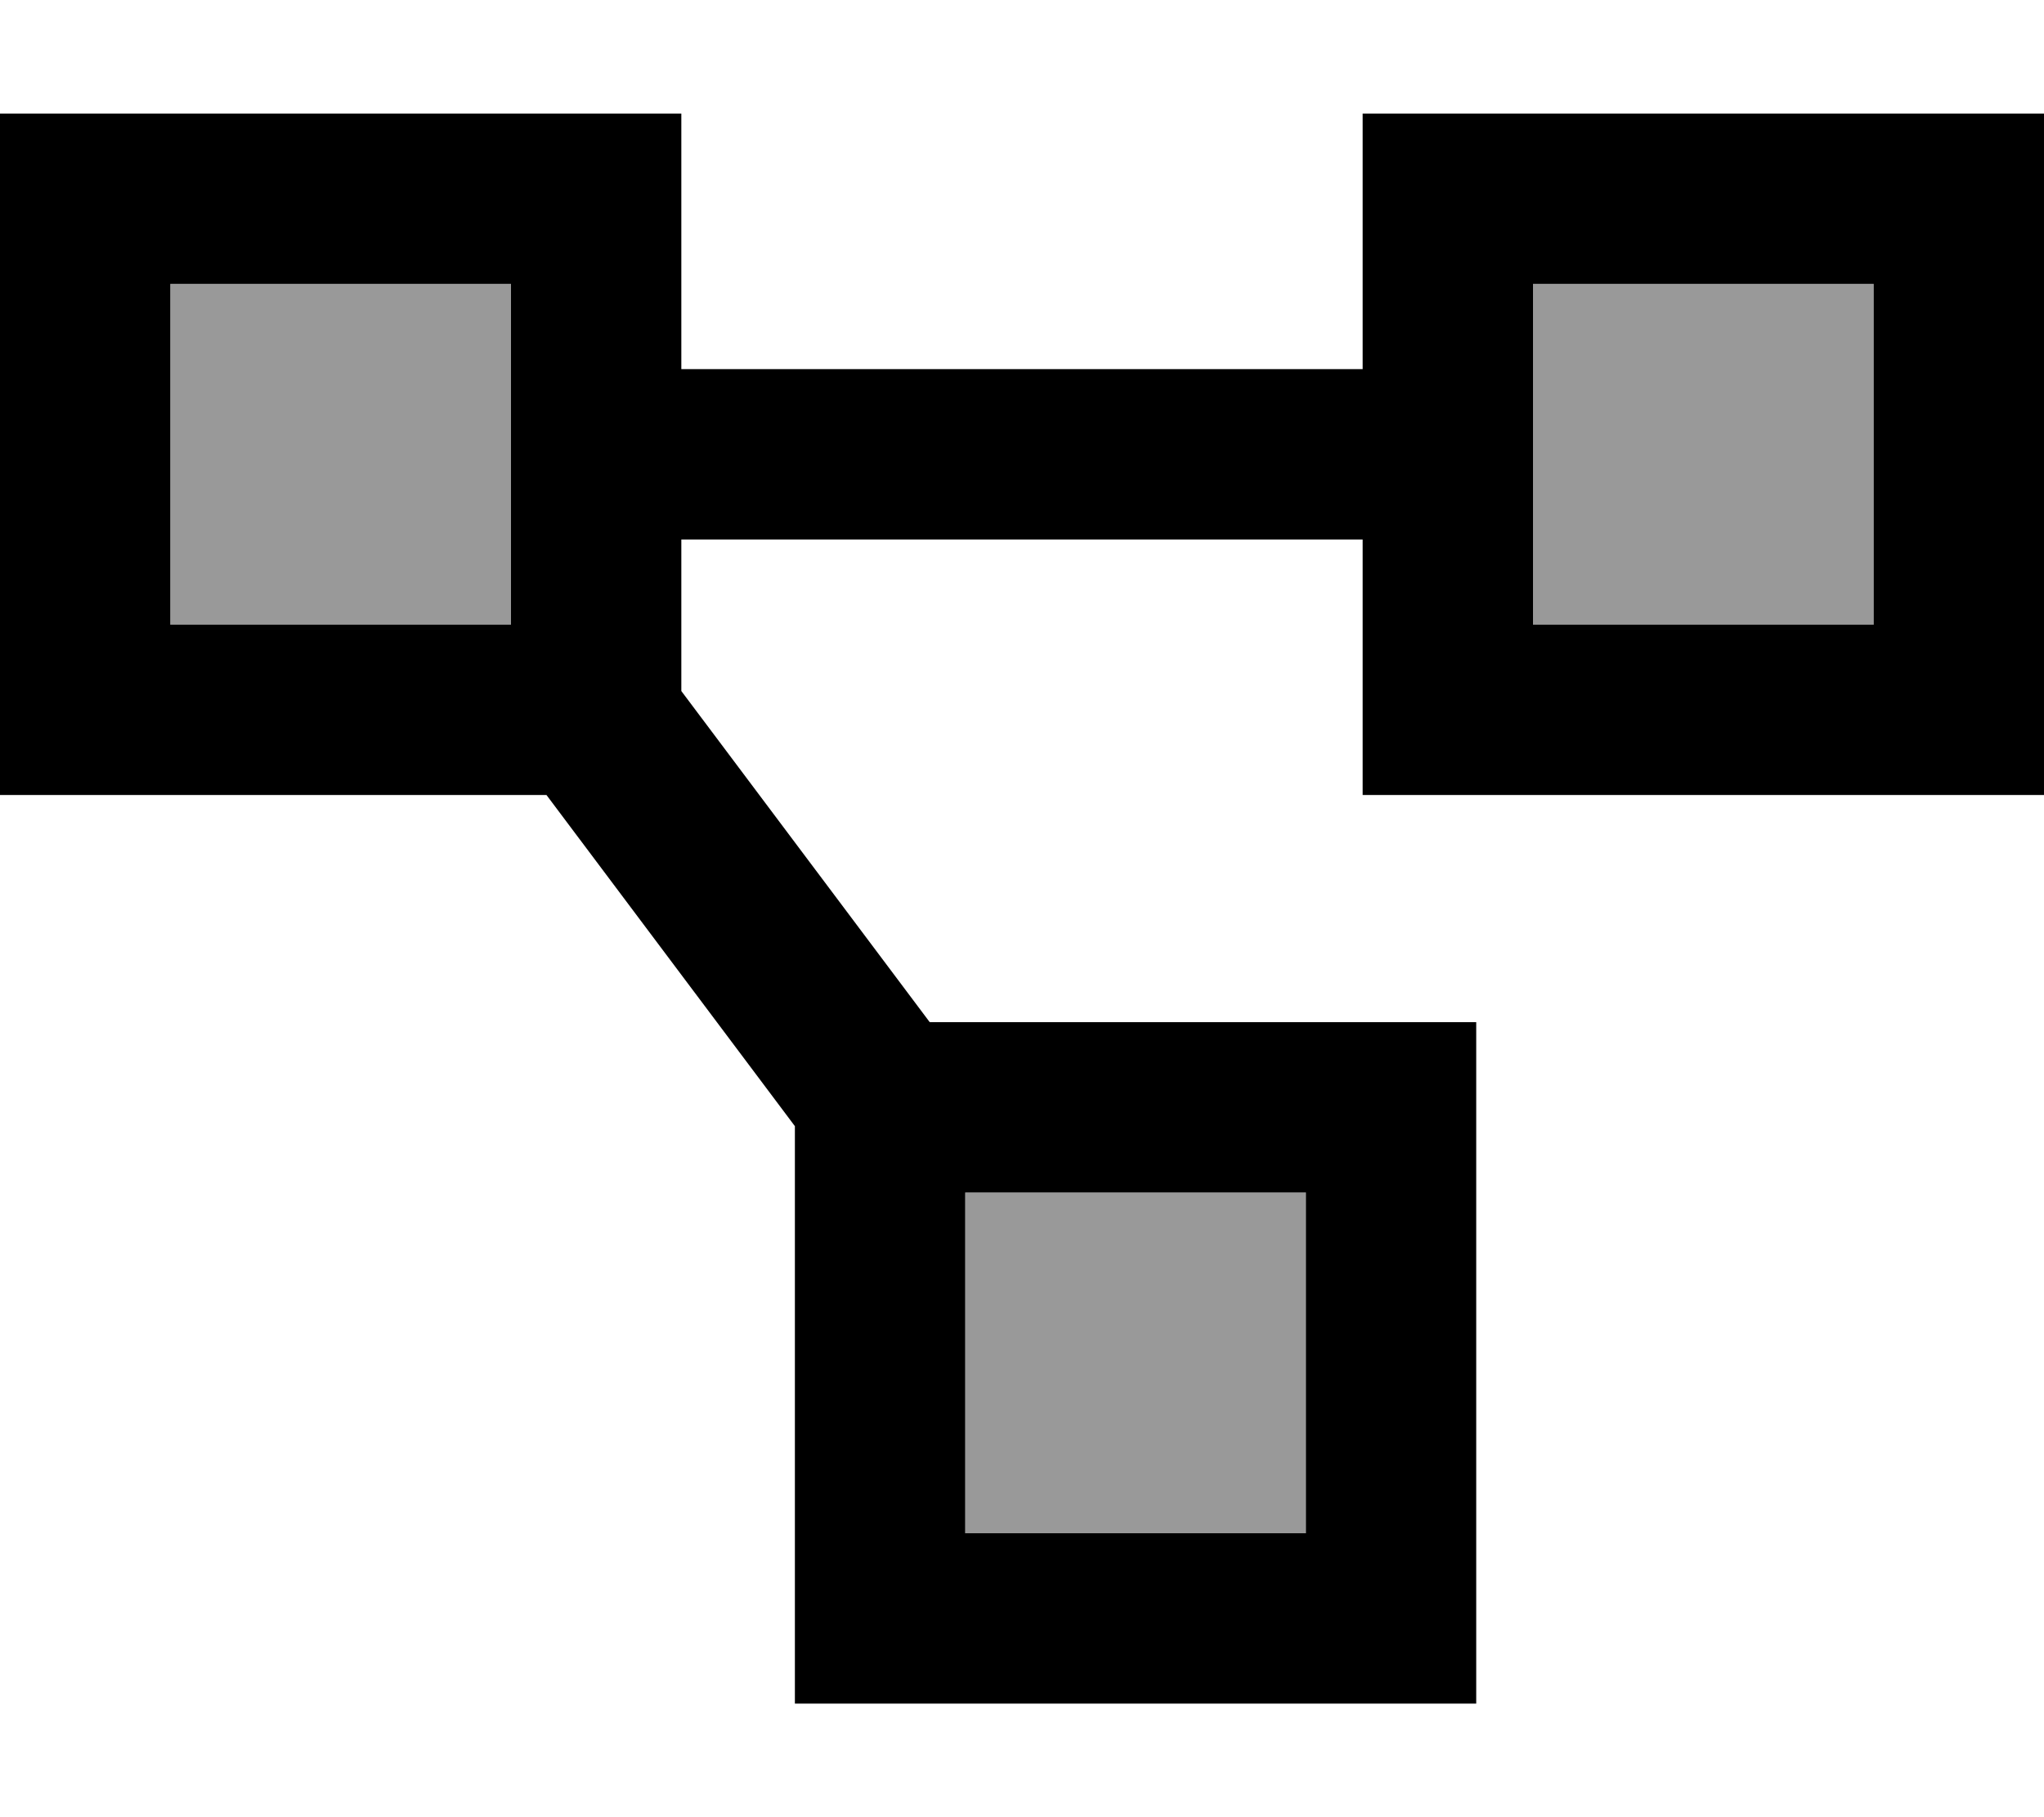<svg xmlns="http://www.w3.org/2000/svg" viewBox="0 0 576 512"><!--! Font Awesome Pro 6.7.2 by @fontawesome - https://fontawesome.com License - https://fontawesome.com/license (Commercial License) Copyright 2024 Fonticons, Inc. --><defs><style>.fa-secondary{opacity:.4}</style></defs><path class="fa-secondary" d="M48 80l0 96 96 0 0-96L48 80zM272 336l0 96 96 0 0-96-96 0zM432 80l0 96 96 0 0-96-96 0z"/><path class="fa-primary" d="M144 80l0 96-96 0 0-96 96 0zM48 32L0 32 0 80l0 96 0 48 48 0 96 0 10 0 70 93.3 0 18.7 0 96 0 48 48 0 96 0 48 0 0-48 0-96 0-48-48 0-96 0-10 0-70-93.3 0-18.7 0-24 192 0 0 24 0 48 48 0 96 0 48 0 0-48 0-96 0-48-48 0-96 0-48 0 0 48 0 24-192 0 0-24 0-48-48 0L48 32zM368 336l0 96-96 0 0-96 96 0zM432 80l96 0 0 96-96 0 0-96z"/></svg>
